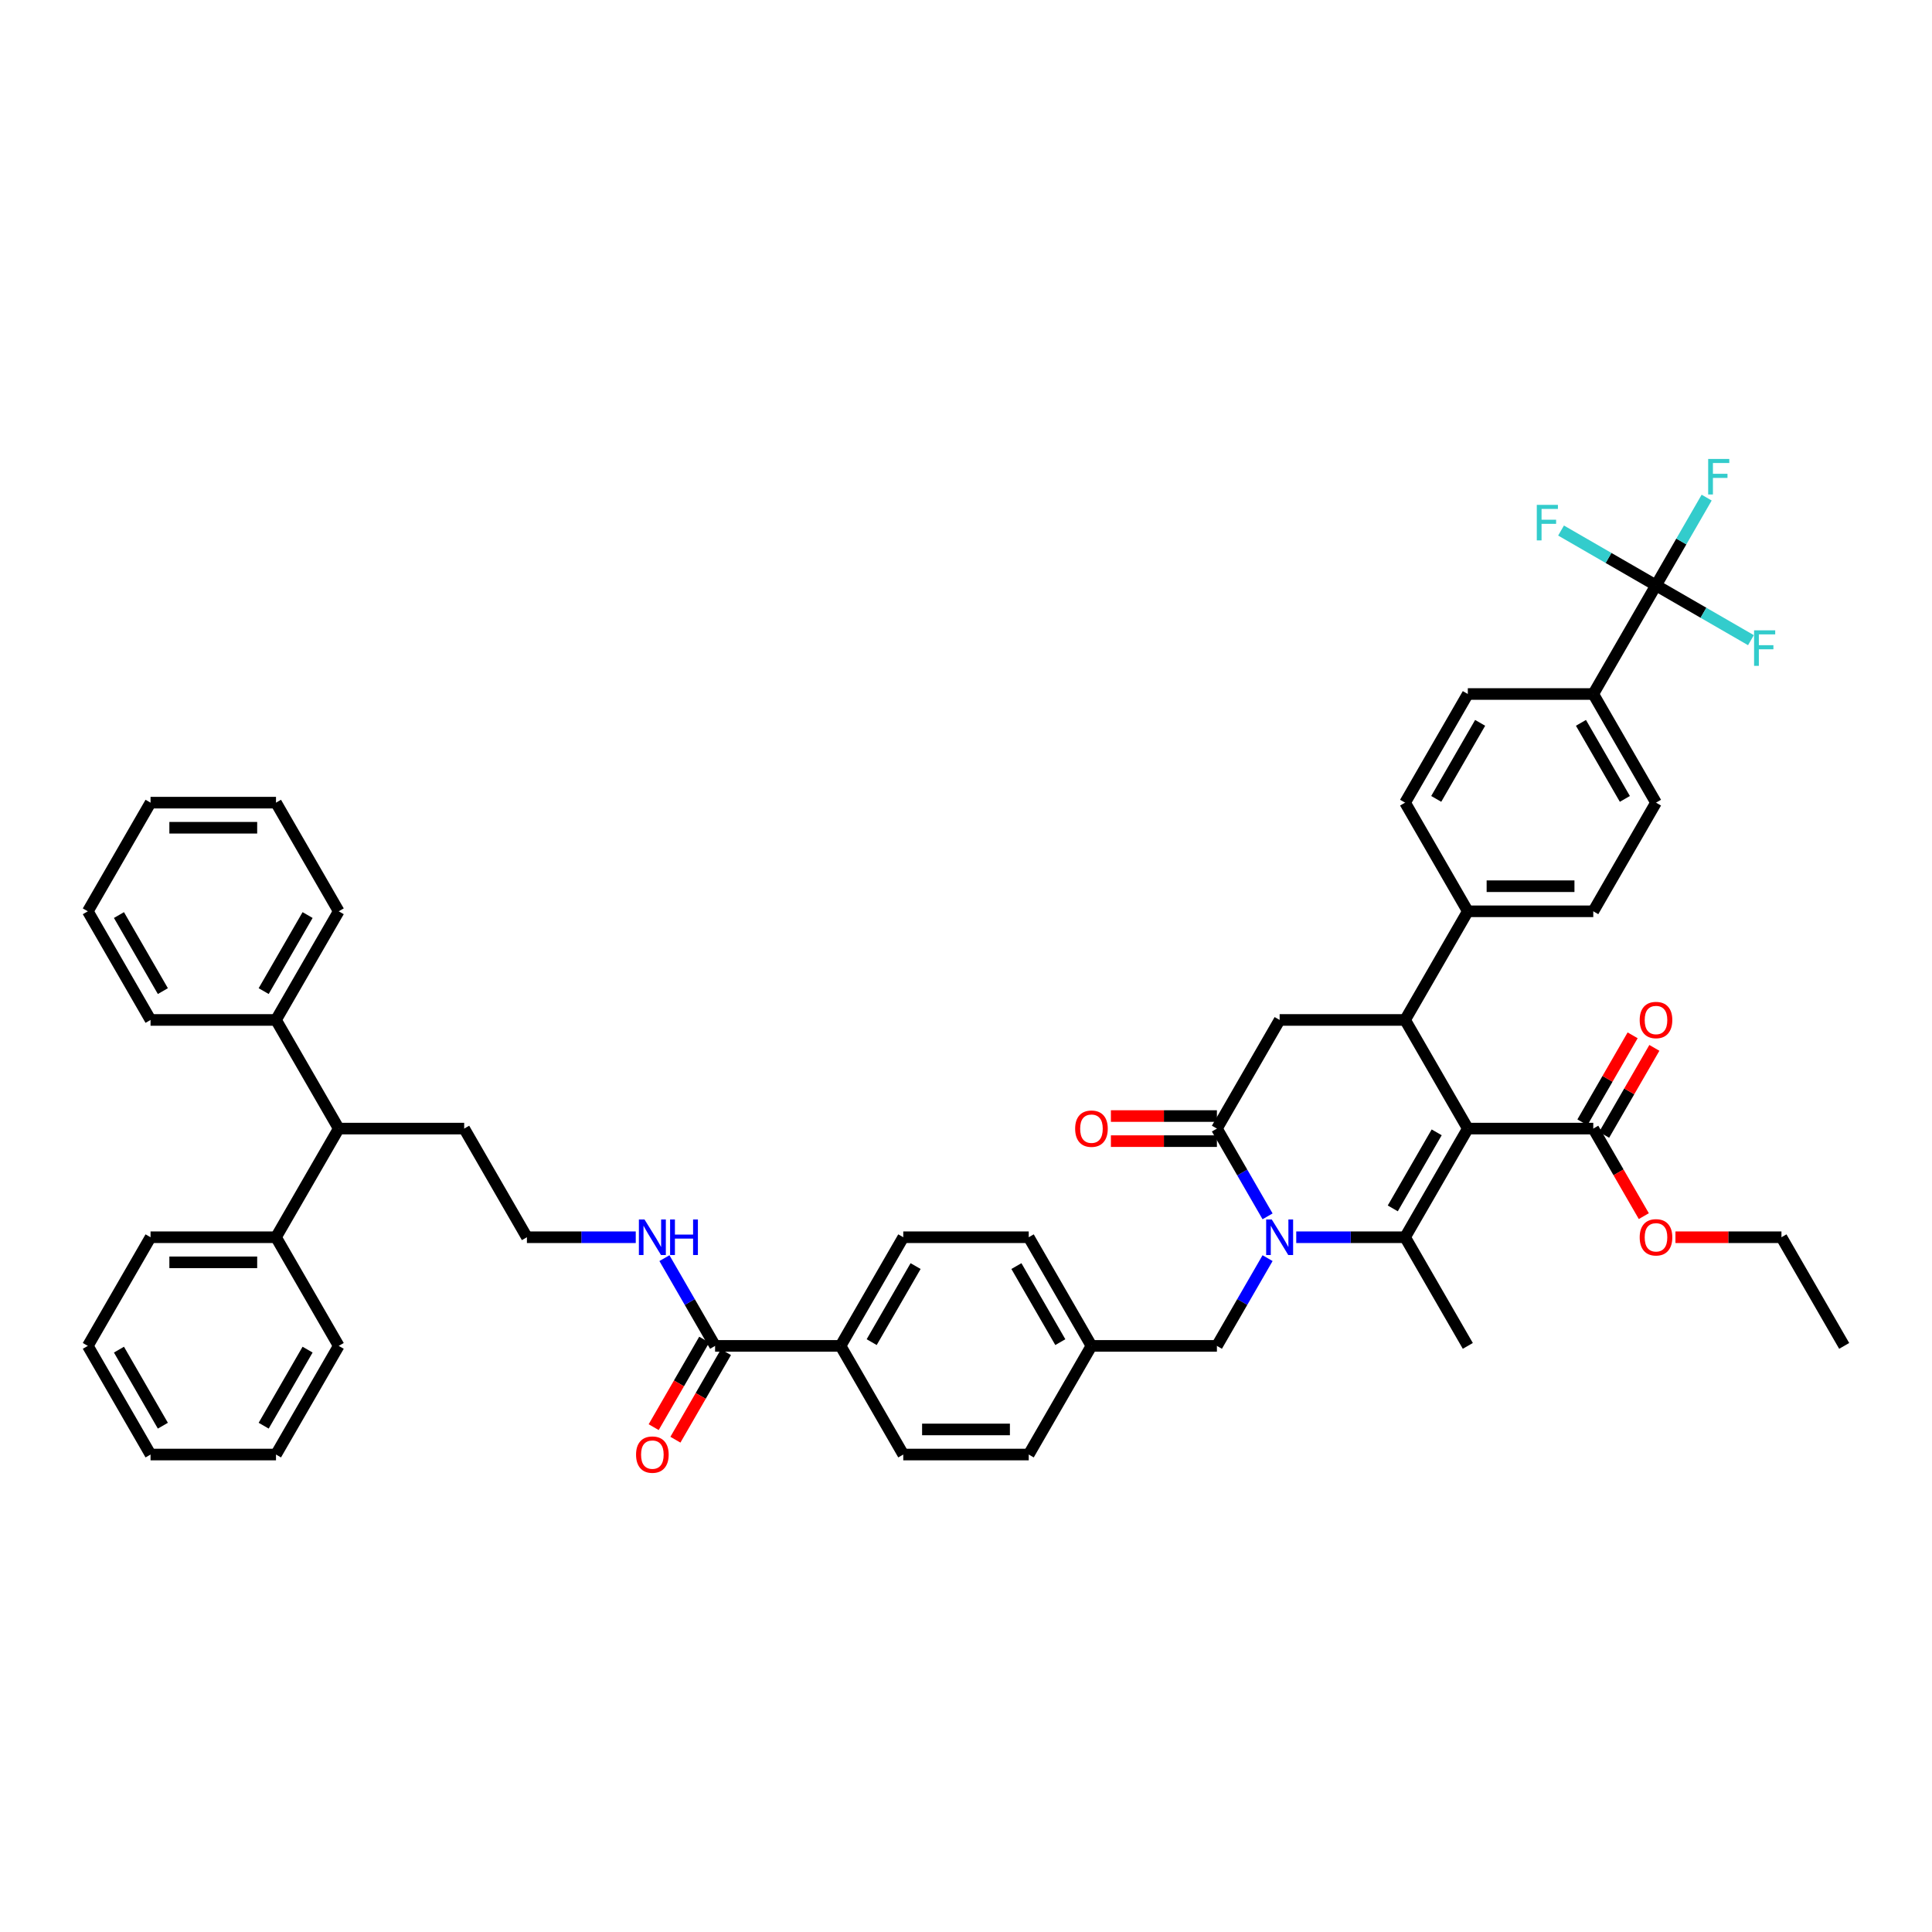 <?xml version='1.0' encoding='iso-8859-1'?>
<svg version='1.1' baseProfile='full'
              xmlns='http://www.w3.org/2000/svg'
                      xmlns:rdkit='http://www.rdkit.org/xml'
                      xmlns:xlink='http://www.w3.org/1999/xlink'
                  xml:space='preserve'
width='1000px' height='1000px' viewBox='0 0 1000 1000'>
<!-- END OF HEADER -->
<rect style='opacity:1.0;fill:#FFFFFF;stroke:none' width='1000' height='1000' x='0' y='0'> </rect>
<path class='bond-0' d='M 364.506,693.382 L 351.425,716.039' style='fill:none;fill-rule:evenodd;stroke:#000000;stroke-width:6px;stroke-linecap:butt;stroke-linejoin:miter;stroke-opacity:1' />
<path class='bond-0' d='M 351.425,716.039 L 338.345,738.696' style='fill:none;fill-rule:evenodd;stroke:#FF0000;stroke-width:6px;stroke-linecap:butt;stroke-linejoin:miter;stroke-opacity:1' />
<path class='bond-0' d='M 375.753,699.876 L 362.673,722.533' style='fill:none;fill-rule:evenodd;stroke:#000000;stroke-width:6px;stroke-linecap:butt;stroke-linejoin:miter;stroke-opacity:1' />
<path class='bond-0' d='M 362.673,722.533 L 349.592,745.189' style='fill:none;fill-rule:evenodd;stroke:#FF0000;stroke-width:6px;stroke-linecap:butt;stroke-linejoin:miter;stroke-opacity:1' />
<path class='bond-1' d='M 370.13,696.629 L 357.019,673.921' style='fill:none;fill-rule:evenodd;stroke:#000000;stroke-width:6px;stroke-linecap:butt;stroke-linejoin:miter;stroke-opacity:1' />
<path class='bond-1' d='M 357.019,673.921 L 343.908,651.212' style='fill:none;fill-rule:evenodd;stroke:#0000FF;stroke-width:6px;stroke-linecap:butt;stroke-linejoin:miter;stroke-opacity:1' />
<path class='bond-2' d='M 370.13,696.629 L 435.065,696.629' style='fill:none;fill-rule:evenodd;stroke:#000000;stroke-width:6px;stroke-linecap:butt;stroke-linejoin:miter;stroke-opacity:1' />
<path class='bond-3' d='M 329.065,640.394 L 300.896,640.394' style='fill:none;fill-rule:evenodd;stroke:#0000FF;stroke-width:6px;stroke-linecap:butt;stroke-linejoin:miter;stroke-opacity:1' />
<path class='bond-3' d='M 300.896,640.394 L 272.727,640.394' style='fill:none;fill-rule:evenodd;stroke:#000000;stroke-width:6px;stroke-linecap:butt;stroke-linejoin:miter;stroke-opacity:1' />
<path class='bond-4' d='M 175.325,584.158 L 142.857,527.923' style='fill:none;fill-rule:evenodd;stroke:#000000;stroke-width:6px;stroke-linecap:butt;stroke-linejoin:miter;stroke-opacity:1' />
<path class='bond-5' d='M 175.325,584.158 L 142.857,640.394' style='fill:none;fill-rule:evenodd;stroke:#000000;stroke-width:6px;stroke-linecap:butt;stroke-linejoin:miter;stroke-opacity:1' />
<path class='bond-6' d='M 175.325,584.158 L 240.26,584.158' style='fill:none;fill-rule:evenodd;stroke:#000000;stroke-width:6px;stroke-linecap:butt;stroke-linejoin:miter;stroke-opacity:1' />
<path class='bond-7' d='M 142.857,527.923 L 175.325,471.687' style='fill:none;fill-rule:evenodd;stroke:#000000;stroke-width:6px;stroke-linecap:butt;stroke-linejoin:miter;stroke-opacity:1' />
<path class='bond-7' d='M 136.48,512.994 L 159.207,473.629' style='fill:none;fill-rule:evenodd;stroke:#000000;stroke-width:6px;stroke-linecap:butt;stroke-linejoin:miter;stroke-opacity:1' />
<path class='bond-8' d='M 142.857,527.923 L 77.922,527.923' style='fill:none;fill-rule:evenodd;stroke:#000000;stroke-width:6px;stroke-linecap:butt;stroke-linejoin:miter;stroke-opacity:1' />
<path class='bond-9' d='M 759.74,584.158 L 727.273,640.394' style='fill:none;fill-rule:evenodd;stroke:#000000;stroke-width:6px;stroke-linecap:butt;stroke-linejoin:miter;stroke-opacity:1' />
<path class='bond-9' d='M 743.623,586.1 L 720.896,625.465' style='fill:none;fill-rule:evenodd;stroke:#000000;stroke-width:6px;stroke-linecap:butt;stroke-linejoin:miter;stroke-opacity:1' />
<path class='bond-10' d='M 759.74,584.158 L 727.273,527.923' style='fill:none;fill-rule:evenodd;stroke:#000000;stroke-width:6px;stroke-linecap:butt;stroke-linejoin:miter;stroke-opacity:1' />
<path class='bond-11' d='M 759.74,584.158 L 824.675,584.158' style='fill:none;fill-rule:evenodd;stroke:#000000;stroke-width:6px;stroke-linecap:butt;stroke-linejoin:miter;stroke-opacity:1' />
<path class='bond-12' d='M 727.273,640.394 L 699.104,640.394' style='fill:none;fill-rule:evenodd;stroke:#000000;stroke-width:6px;stroke-linecap:butt;stroke-linejoin:miter;stroke-opacity:1' />
<path class='bond-12' d='M 699.104,640.394 L 670.935,640.394' style='fill:none;fill-rule:evenodd;stroke:#0000FF;stroke-width:6px;stroke-linecap:butt;stroke-linejoin:miter;stroke-opacity:1' />
<path class='bond-13' d='M 727.273,640.394 L 759.74,696.629' style='fill:none;fill-rule:evenodd;stroke:#000000;stroke-width:6px;stroke-linecap:butt;stroke-linejoin:miter;stroke-opacity:1' />
<path class='bond-14' d='M 656.092,629.576 L 642.981,606.867' style='fill:none;fill-rule:evenodd;stroke:#0000FF;stroke-width:6px;stroke-linecap:butt;stroke-linejoin:miter;stroke-opacity:1' />
<path class='bond-14' d='M 642.981,606.867 L 629.87,584.158' style='fill:none;fill-rule:evenodd;stroke:#000000;stroke-width:6px;stroke-linecap:butt;stroke-linejoin:miter;stroke-opacity:1' />
<path class='bond-15' d='M 656.092,651.212 L 642.981,673.921' style='fill:none;fill-rule:evenodd;stroke:#0000FF;stroke-width:6px;stroke-linecap:butt;stroke-linejoin:miter;stroke-opacity:1' />
<path class='bond-15' d='M 642.981,673.921 L 629.87,696.629' style='fill:none;fill-rule:evenodd;stroke:#000000;stroke-width:6px;stroke-linecap:butt;stroke-linejoin:miter;stroke-opacity:1' />
<path class='bond-16' d='M 629.87,584.158 L 662.338,527.923' style='fill:none;fill-rule:evenodd;stroke:#000000;stroke-width:6px;stroke-linecap:butt;stroke-linejoin:miter;stroke-opacity:1' />
<path class='bond-17' d='M 629.87,577.665 L 602.435,577.665' style='fill:none;fill-rule:evenodd;stroke:#000000;stroke-width:6px;stroke-linecap:butt;stroke-linejoin:miter;stroke-opacity:1' />
<path class='bond-17' d='M 602.435,577.665 L 575,577.665' style='fill:none;fill-rule:evenodd;stroke:#FF0000;stroke-width:6px;stroke-linecap:butt;stroke-linejoin:miter;stroke-opacity:1' />
<path class='bond-17' d='M 629.87,590.652 L 602.435,590.652' style='fill:none;fill-rule:evenodd;stroke:#000000;stroke-width:6px;stroke-linecap:butt;stroke-linejoin:miter;stroke-opacity:1' />
<path class='bond-17' d='M 602.435,590.652 L 575,590.652' style='fill:none;fill-rule:evenodd;stroke:#FF0000;stroke-width:6px;stroke-linecap:butt;stroke-linejoin:miter;stroke-opacity:1' />
<path class='bond-18' d='M 662.338,527.923 L 727.273,527.923' style='fill:none;fill-rule:evenodd;stroke:#000000;stroke-width:6px;stroke-linecap:butt;stroke-linejoin:miter;stroke-opacity:1' />
<path class='bond-19' d='M 727.273,527.923 L 759.74,471.687' style='fill:none;fill-rule:evenodd;stroke:#000000;stroke-width:6px;stroke-linecap:butt;stroke-linejoin:miter;stroke-opacity:1' />
<path class='bond-20' d='M 830.299,587.405 L 843.297,564.891' style='fill:none;fill-rule:evenodd;stroke:#000000;stroke-width:6px;stroke-linecap:butt;stroke-linejoin:miter;stroke-opacity:1' />
<path class='bond-20' d='M 843.297,564.891 L 856.296,542.377' style='fill:none;fill-rule:evenodd;stroke:#FF0000;stroke-width:6px;stroke-linecap:butt;stroke-linejoin:miter;stroke-opacity:1' />
<path class='bond-20' d='M 819.052,580.912 L 832.05,558.398' style='fill:none;fill-rule:evenodd;stroke:#000000;stroke-width:6px;stroke-linecap:butt;stroke-linejoin:miter;stroke-opacity:1' />
<path class='bond-20' d='M 832.05,558.398 L 845.048,535.884' style='fill:none;fill-rule:evenodd;stroke:#FF0000;stroke-width:6px;stroke-linecap:butt;stroke-linejoin:miter;stroke-opacity:1' />
<path class='bond-21' d='M 824.675,584.158 L 837.756,606.815' style='fill:none;fill-rule:evenodd;stroke:#000000;stroke-width:6px;stroke-linecap:butt;stroke-linejoin:miter;stroke-opacity:1' />
<path class='bond-21' d='M 837.756,606.815 L 850.837,629.472' style='fill:none;fill-rule:evenodd;stroke:#FF0000;stroke-width:6px;stroke-linecap:butt;stroke-linejoin:miter;stroke-opacity:1' />
<path class='bond-22' d='M 867.208,640.394 L 894.643,640.394' style='fill:none;fill-rule:evenodd;stroke:#FF0000;stroke-width:6px;stroke-linecap:butt;stroke-linejoin:miter;stroke-opacity:1' />
<path class='bond-22' d='M 894.643,640.394 L 922.078,640.394' style='fill:none;fill-rule:evenodd;stroke:#000000;stroke-width:6px;stroke-linecap:butt;stroke-linejoin:miter;stroke-opacity:1' />
<path class='bond-23' d='M 922.078,640.394 L 954.545,696.629' style='fill:none;fill-rule:evenodd;stroke:#000000;stroke-width:6px;stroke-linecap:butt;stroke-linejoin:miter;stroke-opacity:1' />
<path class='bond-24' d='M 532.468,640.394 L 564.935,696.629' style='fill:none;fill-rule:evenodd;stroke:#000000;stroke-width:6px;stroke-linecap:butt;stroke-linejoin:miter;stroke-opacity:1' />
<path class='bond-24' d='M 526.091,655.323 L 548.818,694.687' style='fill:none;fill-rule:evenodd;stroke:#000000;stroke-width:6px;stroke-linecap:butt;stroke-linejoin:miter;stroke-opacity:1' />
<path class='bond-25' d='M 532.468,640.394 L 467.532,640.394' style='fill:none;fill-rule:evenodd;stroke:#000000;stroke-width:6px;stroke-linecap:butt;stroke-linejoin:miter;stroke-opacity:1' />
<path class='bond-26' d='M 564.935,696.629 L 532.468,752.865' style='fill:none;fill-rule:evenodd;stroke:#000000;stroke-width:6px;stroke-linecap:butt;stroke-linejoin:miter;stroke-opacity:1' />
<path class='bond-27' d='M 564.935,696.629 L 629.87,696.629' style='fill:none;fill-rule:evenodd;stroke:#000000;stroke-width:6px;stroke-linecap:butt;stroke-linejoin:miter;stroke-opacity:1' />
<path class='bond-28' d='M 857.143,302.981 L 824.675,359.217' style='fill:none;fill-rule:evenodd;stroke:#000000;stroke-width:6px;stroke-linecap:butt;stroke-linejoin:miter;stroke-opacity:1' />
<path class='bond-29' d='M 857.143,302.981 L 870.254,280.273' style='fill:none;fill-rule:evenodd;stroke:#000000;stroke-width:6px;stroke-linecap:butt;stroke-linejoin:miter;stroke-opacity:1' />
<path class='bond-29' d='M 870.254,280.273 L 883.365,257.564' style='fill:none;fill-rule:evenodd;stroke:#33CCCC;stroke-width:6px;stroke-linecap:butt;stroke-linejoin:miter;stroke-opacity:1' />
<path class='bond-30' d='M 857.143,302.981 L 881.715,317.168' style='fill:none;fill-rule:evenodd;stroke:#000000;stroke-width:6px;stroke-linecap:butt;stroke-linejoin:miter;stroke-opacity:1' />
<path class='bond-30' d='M 881.715,317.168 L 906.287,331.355' style='fill:none;fill-rule:evenodd;stroke:#33CCCC;stroke-width:6px;stroke-linecap:butt;stroke-linejoin:miter;stroke-opacity:1' />
<path class='bond-31' d='M 857.143,302.981 L 832.571,288.794' style='fill:none;fill-rule:evenodd;stroke:#000000;stroke-width:6px;stroke-linecap:butt;stroke-linejoin:miter;stroke-opacity:1' />
<path class='bond-31' d='M 832.571,288.794 L 807.998,274.608' style='fill:none;fill-rule:evenodd;stroke:#33CCCC;stroke-width:6px;stroke-linecap:butt;stroke-linejoin:miter;stroke-opacity:1' />
<path class='bond-32' d='M 824.675,359.217 L 857.143,415.452' style='fill:none;fill-rule:evenodd;stroke:#000000;stroke-width:6px;stroke-linecap:butt;stroke-linejoin:miter;stroke-opacity:1' />
<path class='bond-32' d='M 818.298,374.145 L 841.026,413.51' style='fill:none;fill-rule:evenodd;stroke:#000000;stroke-width:6px;stroke-linecap:butt;stroke-linejoin:miter;stroke-opacity:1' />
<path class='bond-33' d='M 824.675,359.217 L 759.74,359.217' style='fill:none;fill-rule:evenodd;stroke:#000000;stroke-width:6px;stroke-linecap:butt;stroke-linejoin:miter;stroke-opacity:1' />
<path class='bond-34' d='M 857.143,415.452 L 824.675,471.687' style='fill:none;fill-rule:evenodd;stroke:#000000;stroke-width:6px;stroke-linecap:butt;stroke-linejoin:miter;stroke-opacity:1' />
<path class='bond-35' d='M 759.74,359.217 L 727.273,415.452' style='fill:none;fill-rule:evenodd;stroke:#000000;stroke-width:6px;stroke-linecap:butt;stroke-linejoin:miter;stroke-opacity:1' />
<path class='bond-35' d='M 766.117,374.145 L 743.39,413.51' style='fill:none;fill-rule:evenodd;stroke:#000000;stroke-width:6px;stroke-linecap:butt;stroke-linejoin:miter;stroke-opacity:1' />
<path class='bond-36' d='M 759.74,471.687 L 727.273,415.452' style='fill:none;fill-rule:evenodd;stroke:#000000;stroke-width:6px;stroke-linecap:butt;stroke-linejoin:miter;stroke-opacity:1' />
<path class='bond-37' d='M 759.74,471.687 L 824.675,471.687' style='fill:none;fill-rule:evenodd;stroke:#000000;stroke-width:6px;stroke-linecap:butt;stroke-linejoin:miter;stroke-opacity:1' />
<path class='bond-37' d='M 769.481,458.7 L 814.935,458.7' style='fill:none;fill-rule:evenodd;stroke:#000000;stroke-width:6px;stroke-linecap:butt;stroke-linejoin:miter;stroke-opacity:1' />
<path class='bond-38' d='M 532.468,752.865 L 467.532,752.865' style='fill:none;fill-rule:evenodd;stroke:#000000;stroke-width:6px;stroke-linecap:butt;stroke-linejoin:miter;stroke-opacity:1' />
<path class='bond-38' d='M 522.727,739.878 L 477.273,739.878' style='fill:none;fill-rule:evenodd;stroke:#000000;stroke-width:6px;stroke-linecap:butt;stroke-linejoin:miter;stroke-opacity:1' />
<path class='bond-39' d='M 467.532,752.865 L 435.065,696.629' style='fill:none;fill-rule:evenodd;stroke:#000000;stroke-width:6px;stroke-linecap:butt;stroke-linejoin:miter;stroke-opacity:1' />
<path class='bond-40' d='M 435.065,696.629 L 467.532,640.394' style='fill:none;fill-rule:evenodd;stroke:#000000;stroke-width:6px;stroke-linecap:butt;stroke-linejoin:miter;stroke-opacity:1' />
<path class='bond-40' d='M 451.182,694.687 L 473.909,655.323' style='fill:none;fill-rule:evenodd;stroke:#000000;stroke-width:6px;stroke-linecap:butt;stroke-linejoin:miter;stroke-opacity:1' />
<path class='bond-41' d='M 142.857,640.394 L 77.922,640.394' style='fill:none;fill-rule:evenodd;stroke:#000000;stroke-width:6px;stroke-linecap:butt;stroke-linejoin:miter;stroke-opacity:1' />
<path class='bond-41' d='M 133.117,653.381 L 87.662,653.381' style='fill:none;fill-rule:evenodd;stroke:#000000;stroke-width:6px;stroke-linecap:butt;stroke-linejoin:miter;stroke-opacity:1' />
<path class='bond-42' d='M 142.857,640.394 L 175.325,696.629' style='fill:none;fill-rule:evenodd;stroke:#000000;stroke-width:6px;stroke-linecap:butt;stroke-linejoin:miter;stroke-opacity:1' />
<path class='bond-43' d='M 240.26,584.158 L 272.727,640.394' style='fill:none;fill-rule:evenodd;stroke:#000000;stroke-width:6px;stroke-linecap:butt;stroke-linejoin:miter;stroke-opacity:1' />
<path class='bond-44' d='M 77.922,640.394 L 45.455,696.629' style='fill:none;fill-rule:evenodd;stroke:#000000;stroke-width:6px;stroke-linecap:butt;stroke-linejoin:miter;stroke-opacity:1' />
<path class='bond-45' d='M 175.325,696.629 L 142.857,752.865' style='fill:none;fill-rule:evenodd;stroke:#000000;stroke-width:6px;stroke-linecap:butt;stroke-linejoin:miter;stroke-opacity:1' />
<path class='bond-45' d='M 159.207,698.571 L 136.48,737.936' style='fill:none;fill-rule:evenodd;stroke:#000000;stroke-width:6px;stroke-linecap:butt;stroke-linejoin:miter;stroke-opacity:1' />
<path class='bond-46' d='M 175.325,471.687 L 142.857,415.452' style='fill:none;fill-rule:evenodd;stroke:#000000;stroke-width:6px;stroke-linecap:butt;stroke-linejoin:miter;stroke-opacity:1' />
<path class='bond-47' d='M 77.922,527.923 L 45.455,471.687' style='fill:none;fill-rule:evenodd;stroke:#000000;stroke-width:6px;stroke-linecap:butt;stroke-linejoin:miter;stroke-opacity:1' />
<path class='bond-47' d='M 84.299,512.994 L 61.572,473.629' style='fill:none;fill-rule:evenodd;stroke:#000000;stroke-width:6px;stroke-linecap:butt;stroke-linejoin:miter;stroke-opacity:1' />
<path class='bond-48' d='M 45.455,696.629 L 77.922,752.865' style='fill:none;fill-rule:evenodd;stroke:#000000;stroke-width:6px;stroke-linecap:butt;stroke-linejoin:miter;stroke-opacity:1' />
<path class='bond-48' d='M 61.572,698.571 L 84.299,737.936' style='fill:none;fill-rule:evenodd;stroke:#000000;stroke-width:6px;stroke-linecap:butt;stroke-linejoin:miter;stroke-opacity:1' />
<path class='bond-49' d='M 45.455,471.687 L 77.922,415.452' style='fill:none;fill-rule:evenodd;stroke:#000000;stroke-width:6px;stroke-linecap:butt;stroke-linejoin:miter;stroke-opacity:1' />
<path class='bond-50' d='M 142.857,415.452 L 77.922,415.452' style='fill:none;fill-rule:evenodd;stroke:#000000;stroke-width:6px;stroke-linecap:butt;stroke-linejoin:miter;stroke-opacity:1' />
<path class='bond-50' d='M 133.117,428.439 L 87.662,428.439' style='fill:none;fill-rule:evenodd;stroke:#000000;stroke-width:6px;stroke-linecap:butt;stroke-linejoin:miter;stroke-opacity:1' />
<path class='bond-51' d='M 142.857,752.865 L 77.922,752.865' style='fill:none;fill-rule:evenodd;stroke:#000000;stroke-width:6px;stroke-linecap:butt;stroke-linejoin:miter;stroke-opacity:1' />
<path  class='atom-1' d='M 329.221 752.917
Q 329.221 748.501, 331.403 746.033
Q 333.584 743.566, 337.662 743.566
Q 341.74 743.566, 343.922 746.033
Q 346.104 748.501, 346.104 752.917
Q 346.104 757.384, 343.896 759.93
Q 341.688 762.449, 337.662 762.449
Q 333.61 762.449, 331.403 759.93
Q 329.221 757.41, 329.221 752.917
M 337.662 760.371
Q 340.468 760.371, 341.974 758.501
Q 343.506 756.605, 343.506 752.917
Q 343.506 749.306, 341.974 747.488
Q 340.468 745.644, 337.662 745.644
Q 334.857 745.644, 333.325 747.462
Q 331.818 749.28, 331.818 752.917
Q 331.818 756.631, 333.325 758.501
Q 334.857 760.371, 337.662 760.371
' fill='#FF0000'/>
<path  class='atom-2' d='M 333.597 631.199
L 339.623 640.939
Q 340.221 641.9, 341.182 643.64
Q 342.143 645.381, 342.195 645.485
L 342.195 631.199
L 344.636 631.199
L 344.636 649.589
L 342.117 649.589
L 335.649 638.939
Q 334.896 637.692, 334.091 636.264
Q 333.312 634.835, 333.078 634.394
L 333.078 649.589
L 330.688 649.589
L 330.688 631.199
L 333.597 631.199
' fill='#0000FF'/>
<path  class='atom-2' d='M 346.844 631.199
L 349.338 631.199
L 349.338 639.017
L 358.74 639.017
L 358.74 631.199
L 361.234 631.199
L 361.234 649.589
L 358.74 649.589
L 358.74 641.095
L 349.338 641.095
L 349.338 649.589
L 346.844 649.589
L 346.844 631.199
' fill='#0000FF'/>
<path  class='atom-7' d='M 658.273 631.199
L 664.299 640.939
Q 664.896 641.9, 665.857 643.64
Q 666.818 645.381, 666.87 645.485
L 666.87 631.199
L 669.312 631.199
L 669.312 649.589
L 666.792 649.589
L 660.325 638.939
Q 659.571 637.692, 658.766 636.264
Q 657.987 634.835, 657.753 634.394
L 657.753 649.589
L 655.364 649.589
L 655.364 631.199
L 658.273 631.199
' fill='#0000FF'/>
<path  class='atom-13' d='M 848.701 527.975
Q 848.701 523.559, 850.883 521.092
Q 853.065 518.624, 857.143 518.624
Q 861.221 518.624, 863.403 521.092
Q 865.584 523.559, 865.584 527.975
Q 865.584 532.442, 863.377 534.988
Q 861.169 537.507, 857.143 537.507
Q 853.091 537.507, 850.883 534.988
Q 848.701 532.468, 848.701 527.975
M 857.143 535.429
Q 859.948 535.429, 861.455 533.559
Q 862.987 531.663, 862.987 527.975
Q 862.987 524.364, 861.455 522.546
Q 859.948 520.702, 857.143 520.702
Q 854.338 520.702, 852.805 522.52
Q 851.299 524.338, 851.299 527.975
Q 851.299 531.689, 852.805 533.559
Q 854.338 535.429, 857.143 535.429
' fill='#FF0000'/>
<path  class='atom-14' d='M 848.701 640.446
Q 848.701 636.03, 850.883 633.563
Q 853.065 631.095, 857.143 631.095
Q 861.221 631.095, 863.403 633.563
Q 865.584 636.03, 865.584 640.446
Q 865.584 644.913, 863.377 647.459
Q 861.169 649.978, 857.143 649.978
Q 853.091 649.978, 850.883 647.459
Q 848.701 644.939, 848.701 640.446
M 857.143 647.9
Q 859.948 647.9, 861.455 646.03
Q 862.987 644.134, 862.987 640.446
Q 862.987 636.835, 861.455 635.017
Q 859.948 633.173, 857.143 633.173
Q 854.338 633.173, 852.805 634.991
Q 851.299 636.809, 851.299 640.446
Q 851.299 644.16, 852.805 646.03
Q 854.338 647.9, 857.143 647.9
' fill='#FF0000'/>
<path  class='atom-17' d='M 556.494 584.21
Q 556.494 579.795, 558.675 577.327
Q 560.857 574.86, 564.935 574.86
Q 569.013 574.86, 571.195 577.327
Q 573.377 579.795, 573.377 584.21
Q 573.377 588.678, 571.169 591.223
Q 568.961 593.743, 564.935 593.743
Q 560.883 593.743, 558.675 591.223
Q 556.494 588.704, 556.494 584.21
M 564.935 591.665
Q 567.74 591.665, 569.247 589.795
Q 570.779 587.899, 570.779 584.21
Q 570.779 580.6, 569.247 578.782
Q 567.74 576.938, 564.935 576.938
Q 562.13 576.938, 560.597 578.756
Q 559.091 580.574, 559.091 584.21
Q 559.091 587.925, 560.597 589.795
Q 562.13 591.665, 564.935 591.665
' fill='#FF0000'/>
<path  class='atom-22' d='M 884.143 237.551
L 895.078 237.551
L 895.078 239.655
L 886.61 239.655
L 886.61 245.239
L 894.143 245.239
L 894.143 247.369
L 886.61 247.369
L 886.61 255.941
L 884.143 255.941
L 884.143 237.551
' fill='#33CCCC'/>
<path  class='atom-23' d='M 907.911 326.254
L 918.846 326.254
L 918.846 328.358
L 910.378 328.358
L 910.378 333.942
L 917.911 333.942
L 917.911 336.072
L 910.378 336.072
L 910.378 344.644
L 907.911 344.644
L 907.911 326.254
' fill='#33CCCC'/>
<path  class='atom-24' d='M 795.44 261.319
L 806.375 261.319
L 806.375 263.423
L 797.907 263.423
L 797.907 269.007
L 805.44 269.007
L 805.44 271.137
L 797.907 271.137
L 797.907 279.709
L 795.44 279.709
L 795.44 261.319
' fill='#33CCCC'/>
</svg>
